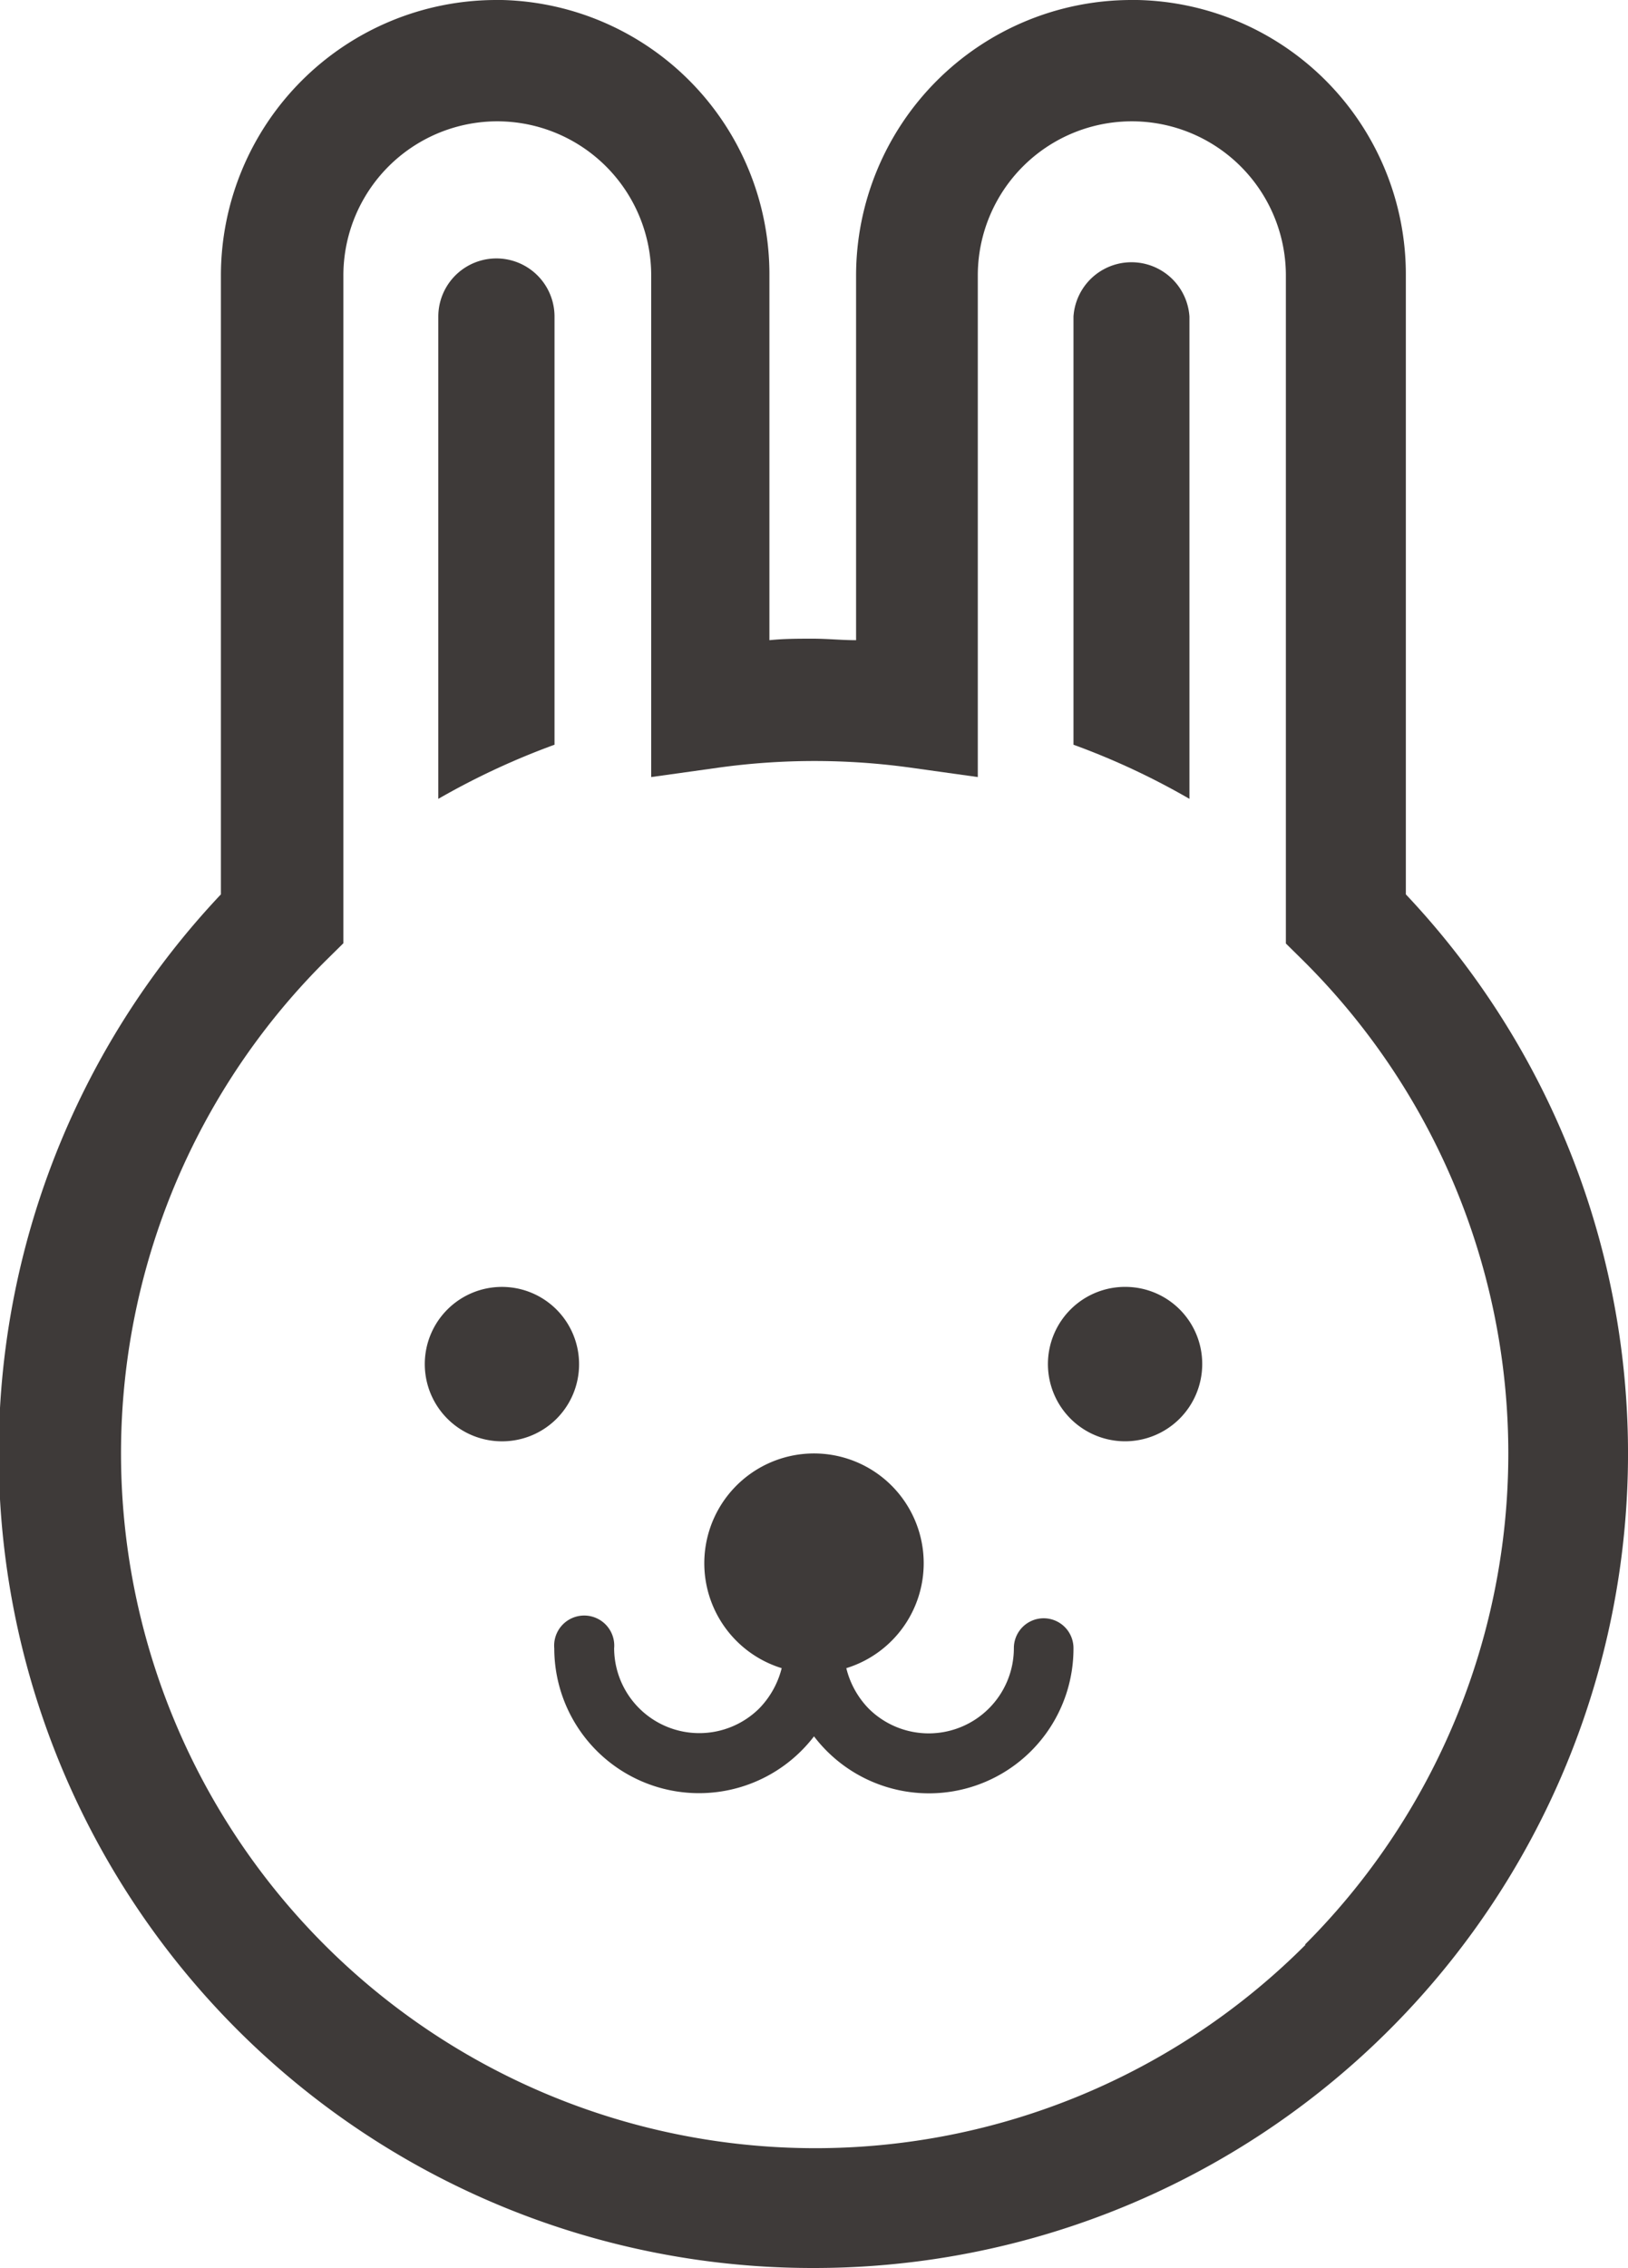 <svg xmlns="http://www.w3.org/2000/svg" width="65" height="90.48" viewBox="0 0 65 90.48">
  <defs>
    <style>
      .a {
        fill: #3e3a39;
      }
    </style>
  </defs>
  <title>icon-rabbit</title>
  <g>
    <path class="a" d="M22.14,12.63a2.32,2.32,0,0,0-4.64,0V31.87a29.67,29.67,0,0,1,4.64-2.16Z"/>
    <path class="a" d="M47.49,12.63a2.32,2.32,0,0,0-4.63,0V29.71a29.15,29.15,0,0,1,4.63,2.16Z"/>
    <path class="a" d="M56.13,35.68V11A10.95,10.95,0,0,0,45.42,0h-.24a11,11,0,0,0-11,11V25.54c-.57,0-1.15-.06-1.73-.06s-1.16,0-1.73.06V11A10.95,10.95,0,0,0,20.05,0h-.23a11,11,0,0,0-11,11V35.68A32.49,32.49,0,0,0,32.5,90.48h0a32.49,32.49,0,0,0,23.63-54.8Zm-4,41.9A27.66,27.66,0,0,1,32.5,85.7h0A27.72,27.72,0,0,1,13,38.33l.71-.7V11a6.15,6.15,0,0,1,6.16-6.16h0A6.15,6.15,0,0,1,26,11v20l2.72-.38a27.9,27.9,0,0,1,7.6,0l2.72.38V11a6.15,6.15,0,0,1,6.15-6.16h0A6.15,6.15,0,0,1,51.34,11V37.64l.71.7a27.7,27.7,0,0,1,.05,39.24Z"/>
    <path class="a" d="M23.12,54.43a3.08,3.08,0,1,0-3.07,3.07A3.07,3.07,0,0,0,23.12,54.43Z"/>
    <path class="a" d="M45,51.34A3.08,3.08,0,1,0,48,54.43,3.07,3.07,0,0,0,45,51.34Z"/>
    <path class="a" d="M41.67,64.56a1.19,1.19,0,0,0-1.19,1.2,3.4,3.4,0,0,1-5.8,2.4,3.51,3.51,0,0,1-.89-1.61,4.38,4.38,0,1,0-2.58,0,3.53,3.53,0,0,1-.9,1.61,3.4,3.4,0,0,1-5.79-2.4,1.2,1.2,0,1,0-2.39,0A5.78,5.78,0,0,0,32.5,69.27a5.77,5.77,0,0,0,10.36-3.51A1.19,1.19,0,0,0,41.67,64.56Z"/>
  </g>
</svg>
